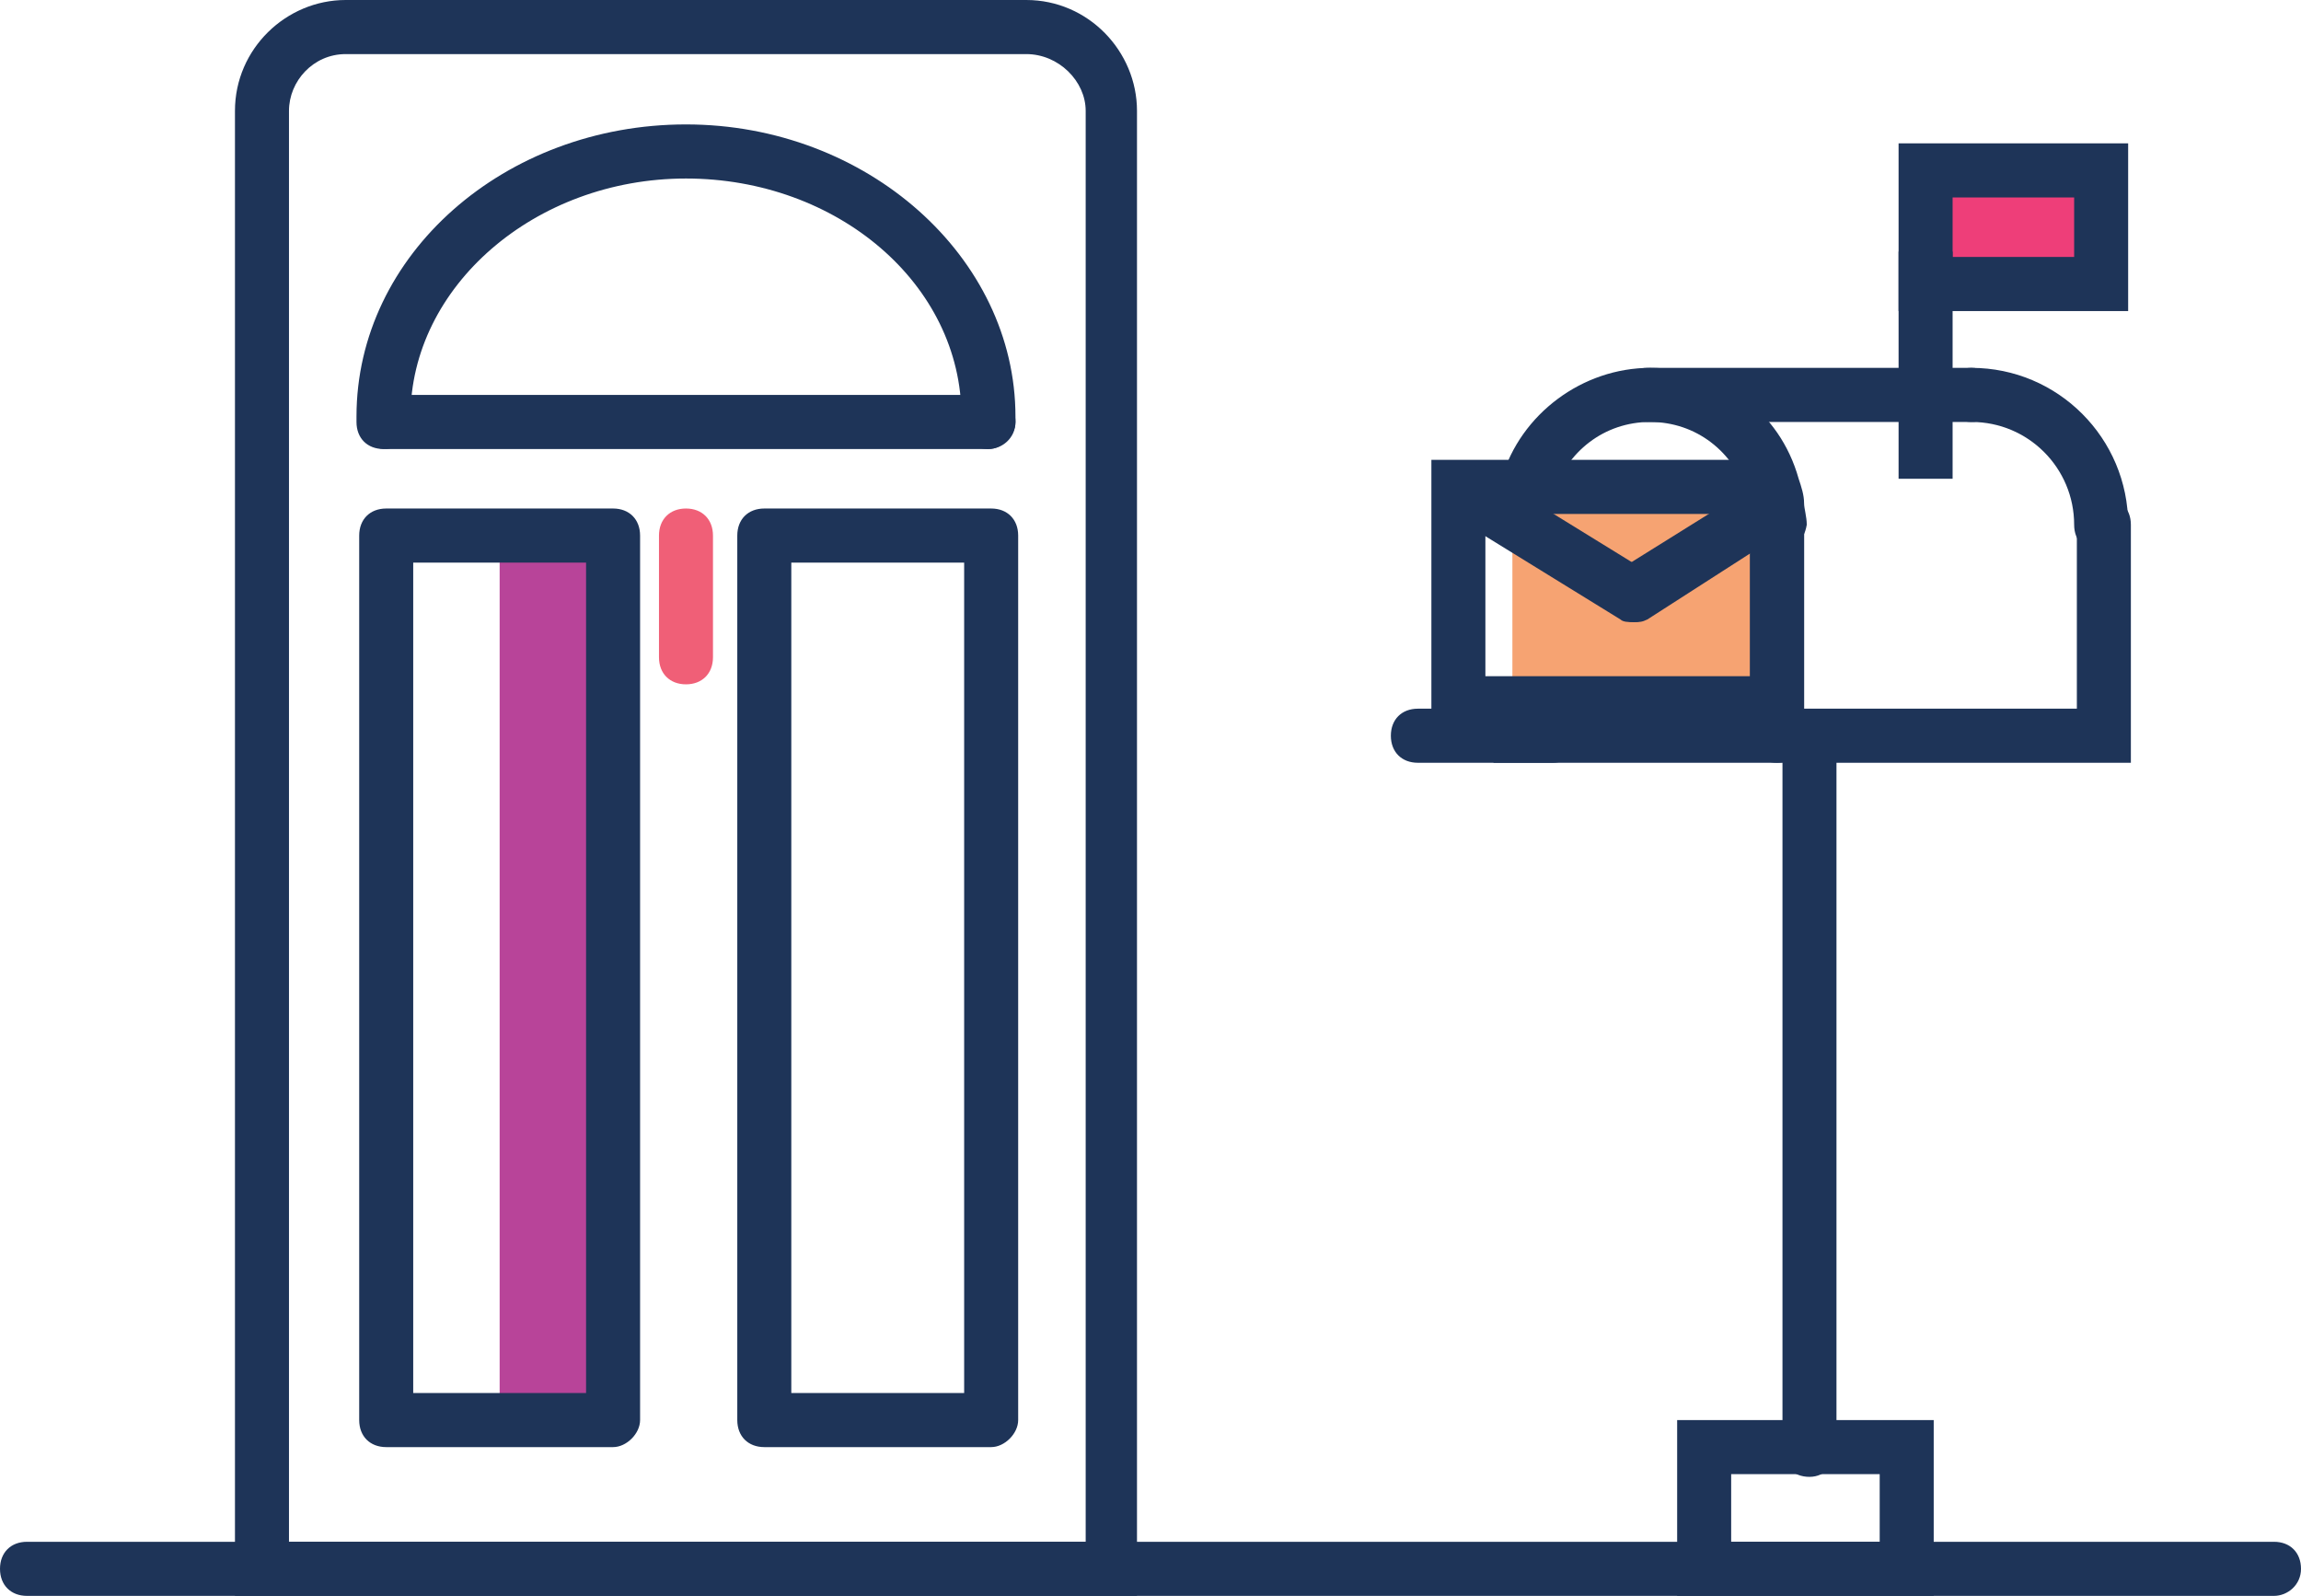 <svg width="124" height="86" viewBox="0 0 124 86" fill="none" xmlns="http://www.w3.org/2000/svg">
<path d="M122.545 86H1.455C0.582 86 0 85.417 0 84.542C0 83.668 0.582 83.085 1.455 83.085H122.545C123.418 83.085 124 83.668 124 84.542C124 85.417 123.272 86 122.545 86Z" fill="#1E3458"/>
<path d="M61.418 86H12.662V5.976C12.662 2.624 15.427 0 18.629 0H55.305C58.653 0 61.272 2.769 61.272 5.976V86H61.418ZM15.573 83.085H58.507V5.976C58.507 4.373 57.052 2.915 55.305 2.915H18.629C16.883 2.915 15.573 4.373 15.573 5.976V83.085Z" fill="#1E3458"/>
<path d="M33.038 28.861H26.926V76.525H33.038V28.861Z" fill="#B84499"/>
<path d="M53.267 24.197C52.394 24.197 51.812 23.614 51.812 22.739V22.448C51.812 15.305 45.117 9.62 36.967 9.62C28.817 9.62 22.122 15.451 22.122 22.448V22.739C22.122 23.614 21.54 24.197 20.666 24.197C19.793 24.197 19.211 23.614 19.211 22.739V22.448C19.211 13.702 27.216 6.705 36.967 6.705C46.718 6.705 54.723 13.848 54.723 22.448V22.739C54.723 23.468 53.995 24.197 53.267 24.197Z" fill="#1E3458"/>
<path d="M53.268 24.197H20.813C19.94 24.197 19.357 23.614 19.357 22.739C19.357 21.864 19.94 21.282 20.813 21.282H53.268C54.142 21.282 54.724 21.864 54.724 22.739C54.724 23.614 53.996 24.197 53.268 24.197Z" fill="#1E3458"/>
<path d="M33.038 77.983H20.813C19.94 77.983 19.357 77.4 19.357 76.525V28.861C19.357 27.986 19.94 27.403 20.813 27.403H33.038C33.911 27.403 34.494 27.986 34.494 28.861V76.525C34.494 77.254 33.766 77.983 33.038 77.983ZM22.268 75.068H31.583V30.319H22.268V75.068Z" fill="#1E3458"/>
<path d="M53.413 77.983H41.188C40.315 77.983 39.732 77.4 39.732 76.525V28.861C39.732 27.986 40.315 27.403 41.188 27.403H53.413C54.286 27.403 54.869 27.986 54.869 28.861V76.525C54.869 77.254 54.141 77.983 53.413 77.983ZM42.643 75.068H51.958V30.319H42.643V75.068Z" fill="#1E3458"/>
<path d="M36.967 36.878C36.094 36.878 35.512 36.295 35.512 35.42V28.861C35.512 27.986 36.094 27.403 36.967 27.403C37.84 27.403 38.422 27.986 38.422 28.861V35.42C38.422 36.295 37.84 36.878 36.967 36.878Z" fill="#F05F77"/>
<path d="M95.765 29.736C94.892 29.736 94.31 29.152 94.31 28.278C94.31 27.986 94.31 27.695 94.31 27.549C94.31 27.258 94.164 26.966 94.164 26.675C93.436 24.342 91.399 22.739 88.925 22.739C86.451 22.739 84.413 24.342 83.685 26.675C83.54 26.966 83.54 27.258 83.54 27.695C83.54 27.841 83.54 28.132 83.54 28.278C83.54 29.152 82.957 29.736 82.084 29.736C81.211 29.736 80.629 29.152 80.629 28.278C80.629 27.986 80.629 27.695 80.629 27.403C80.629 26.82 80.774 26.383 80.92 25.8C81.939 22.302 85.286 19.824 88.925 19.824C92.709 19.824 95.911 22.156 96.929 25.8C97.075 26.237 97.221 26.675 97.221 27.112C97.221 27.403 97.366 27.841 97.366 28.278C97.221 29.152 96.638 29.736 95.765 29.736Z" fill="#1E3458"/>
<path d="M113.23 29.736C112.357 29.736 111.775 29.152 111.775 28.278C111.775 25.217 109.301 22.739 106.244 22.739C105.371 22.739 104.789 22.156 104.789 21.281C104.789 20.407 105.371 19.824 106.244 19.824C110.902 19.824 114.686 23.614 114.686 28.278C114.686 29.152 114.104 29.736 113.23 29.736Z" fill="#1E3458"/>
<path d="M106.244 22.739H88.78C87.906 22.739 87.324 22.156 87.324 21.281C87.324 20.407 87.906 19.824 88.78 19.824H106.244C107.118 19.824 107.7 20.407 107.7 21.281C107.7 22.156 107.118 22.739 106.244 22.739Z" fill="#1E3458"/>
<path d="M114.686 41.105H80.484V37.898C80.484 37.024 81.067 36.441 81.94 36.441C82.813 36.441 83.395 37.024 83.395 37.898V38.19H111.921V28.278C111.921 27.403 112.503 26.82 113.376 26.82C114.25 26.82 114.832 27.403 114.832 28.278V41.105H114.686Z" fill="#1E3458"/>
<path d="M83.686 41.105H76.409C75.535 41.105 74.953 40.522 74.953 39.647C74.953 38.773 75.535 38.19 76.409 38.19H83.686C84.559 38.19 85.141 38.773 85.141 39.647C85.141 40.522 84.413 41.105 83.686 41.105Z" fill="#1E3458"/>
<path d="M95.037 26.529H81.793H81.502V27.695V28.57V38.19H95.328V28.57L95.037 26.529Z" fill="#F6A372"/>
<path d="M97.221 39.356H77.137V24.779H95.475C96.348 24.779 96.93 25.363 96.93 26.237C96.93 26.529 96.785 26.82 96.639 27.112C96.93 27.403 97.221 27.841 97.221 28.278V39.356ZM80.047 36.441H94.31V28.278C94.31 28.132 94.31 27.841 94.456 27.695H80.047V36.441Z" fill="#1E3458"/>
<path d="M88.052 33.525C87.761 33.525 87.469 33.525 87.324 33.38L77.864 27.549C77.136 27.112 76.991 26.237 77.427 25.509C77.864 24.78 78.737 24.634 79.465 25.071L88.925 30.902C89.653 31.339 89.798 32.214 89.362 32.942C88.925 33.234 88.488 33.525 88.052 33.525Z" fill="#1E3458"/>
<path d="M88.051 33.525C87.615 33.525 87.033 33.234 86.742 32.797C86.305 32.068 86.596 31.193 87.178 30.756L94.892 25.946C95.619 25.508 96.493 25.8 96.929 26.383C97.366 27.112 97.075 27.986 96.493 28.424L88.779 33.38C88.488 33.525 88.342 33.525 88.051 33.525Z" fill="#1E3458"/>
<path d="M95.766 41.105C94.893 41.105 94.311 40.522 94.311 39.647V28.278C94.311 27.403 94.893 26.82 95.766 26.82C96.639 26.82 97.221 27.403 97.221 28.278V39.647C97.221 40.376 96.639 41.105 95.766 41.105Z" fill="#1E3458"/>
<path d="M113.23 9.183H103.77V15.305H113.23V9.183Z" fill="#EE3E79"/>
<path d="M114.685 16.763H102.314V7.725H114.685V16.763ZM105.225 13.847H111.775V10.641H105.225V13.847Z" fill="#1E3458"/>
<path d="M105.225 13.556H102.314V25.8H105.225V13.556Z" fill="#1E3458"/>
<path d="M97.512 79.586C96.639 79.586 96.057 79.003 96.057 78.129V39.647C96.057 38.773 96.639 38.19 97.512 38.19C98.385 38.19 98.967 38.773 98.967 39.647V78.129C98.967 78.858 98.385 79.586 97.512 79.586Z" fill="#1E3458"/>
<path d="M104.207 86H90.381V76.525H104.207V86ZM93.292 83.085H101.296V79.441H93.292V83.085Z" fill="#1E3458"/>
</svg>
